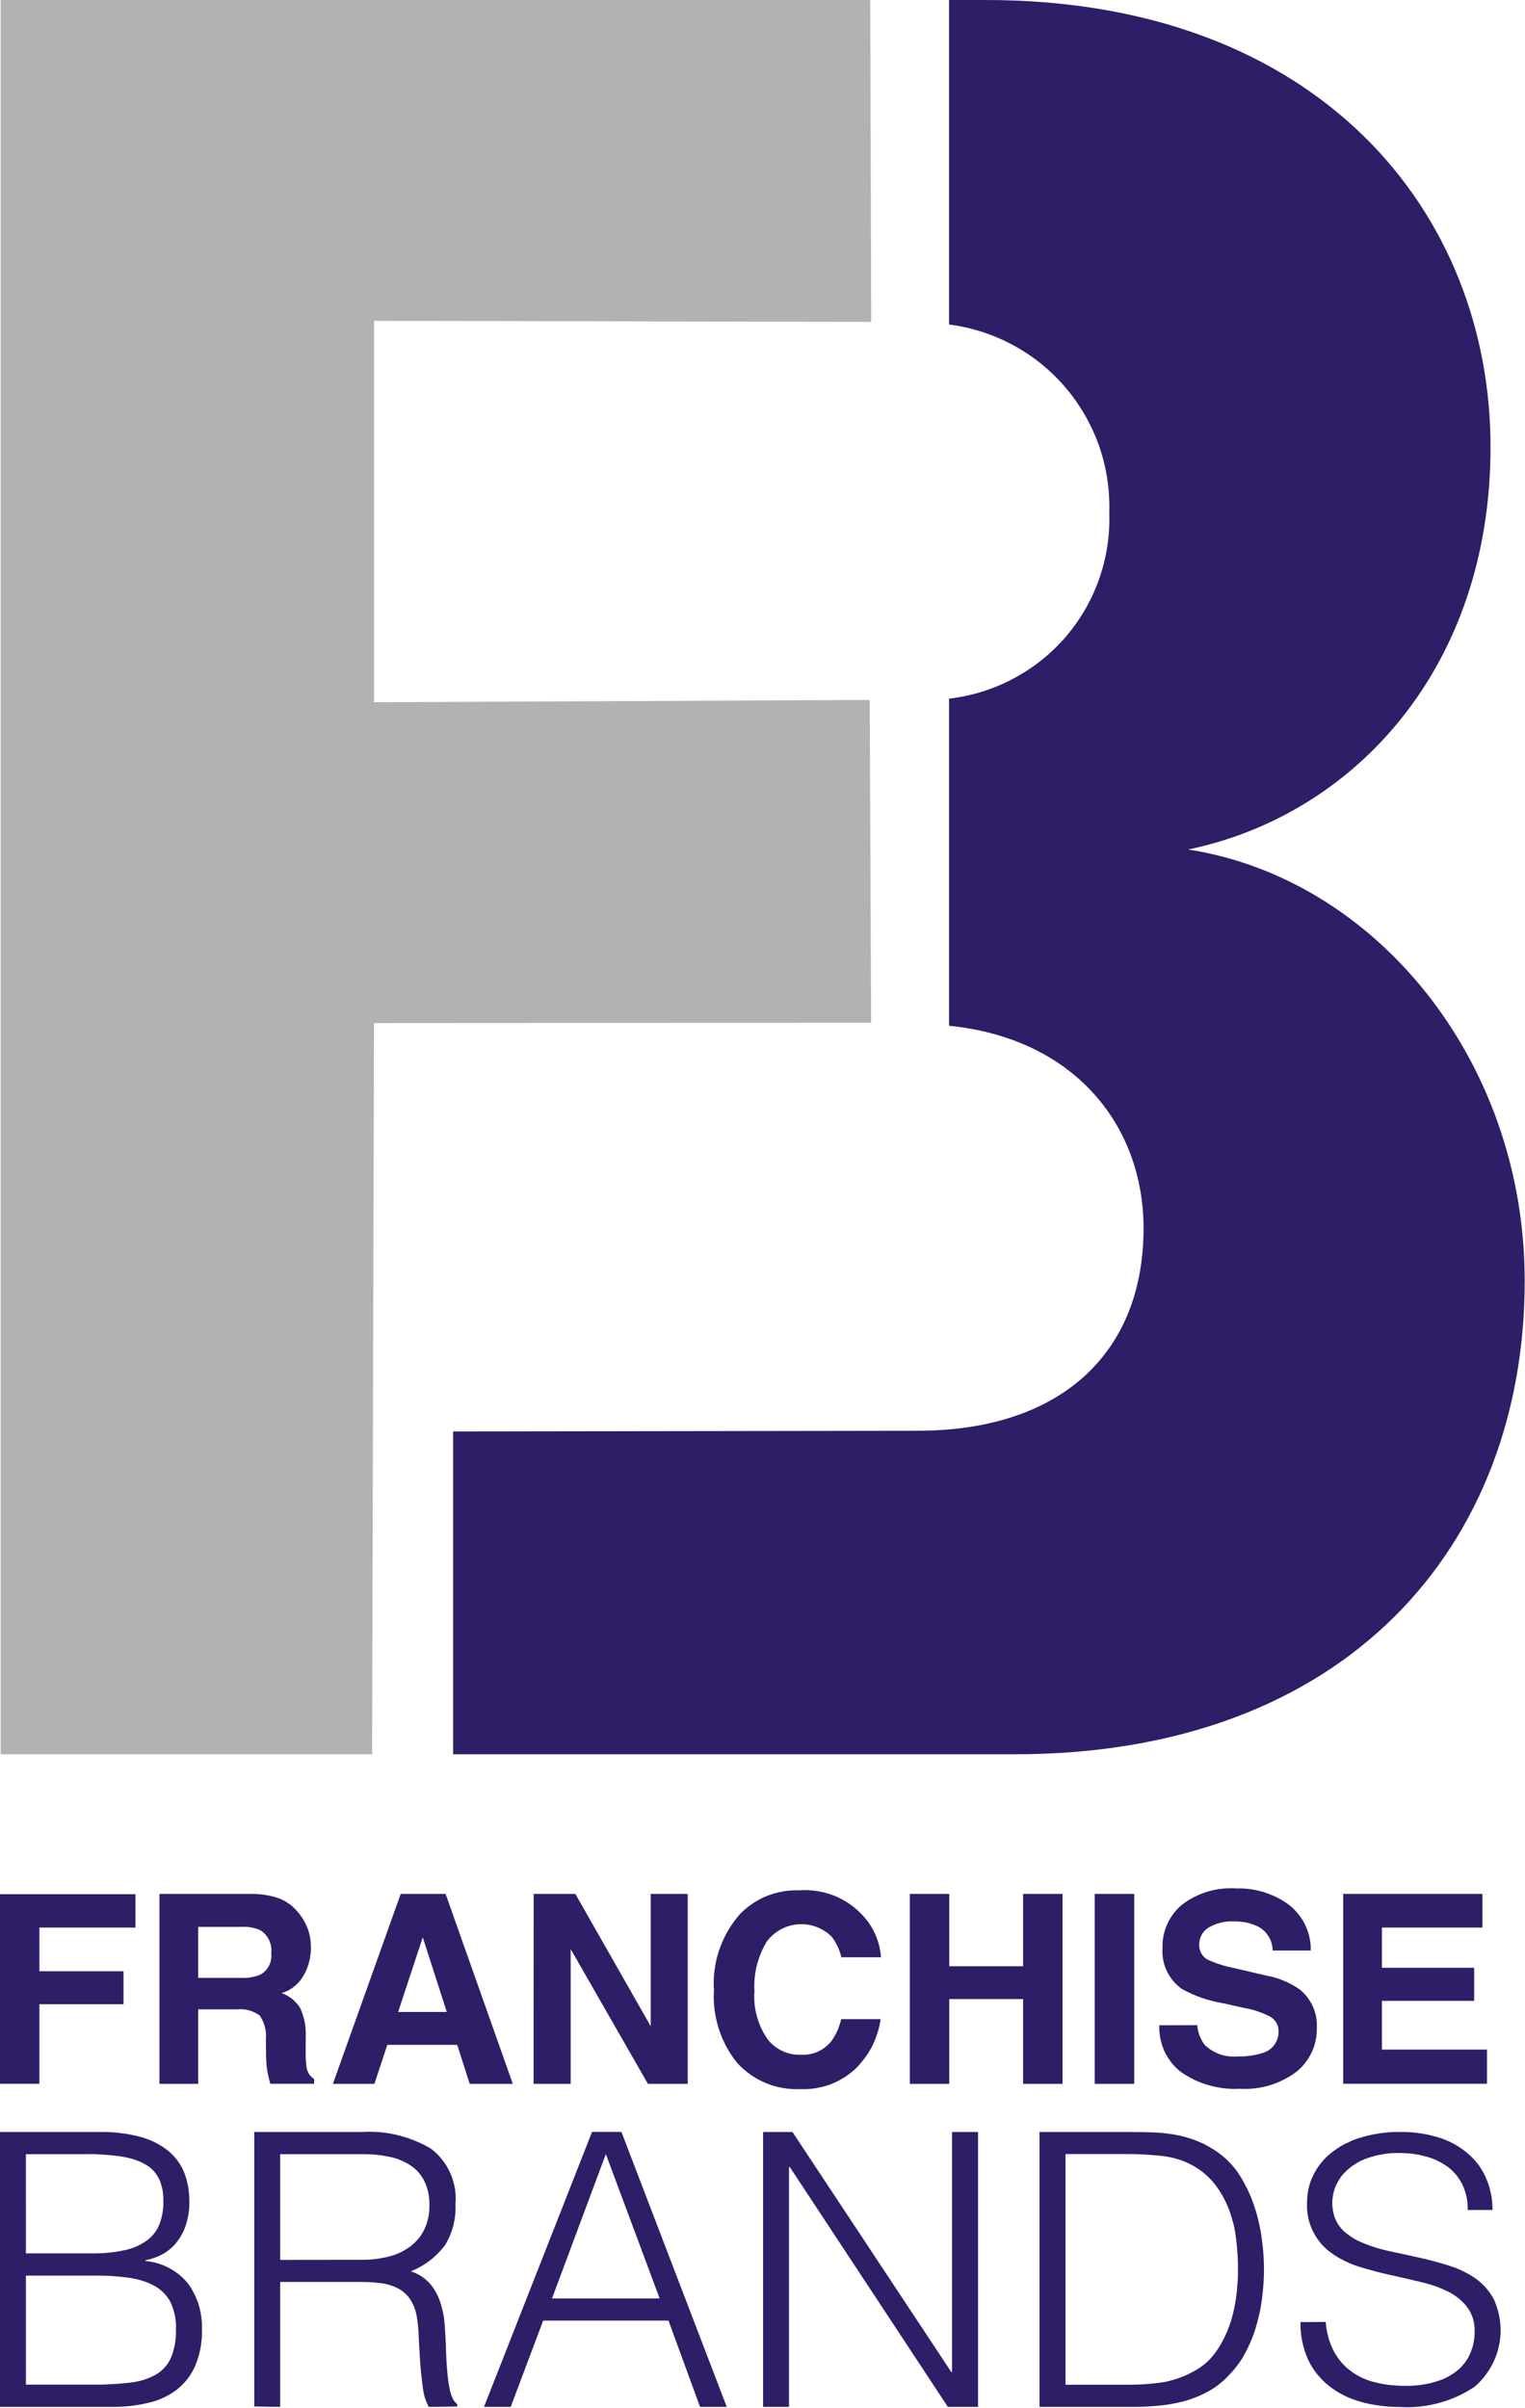 <svg version="1.2" xmlns="http://www.w3.org/2000/svg" viewBox="0 0 1536 2425" width="1536" height="2425">
	<title>FRAN</title>
	<style>
		.s0 { fill: #2e1d67 } 
		.s1 { fill: #b2b2b2 } 
	</style>
	<g>
		<g>
			<path id="Path 856" class="s0" d="m923.9 1440.9c143 0 227.9-76.8 227.9-203.9 0-102.8-68.7-191.1-195.9-204v-329.4c22.5-2.6 44.4-9.4 64.4-20 20.1-10.6 38-24.8 52.9-42 14.8-17.2 26.3-37 33.8-58.4 7.6-21.4 11-44 10.3-66.7 0.7-22.8-2.7-45.6-10.2-67.2-7.6-21.5-19-41.5-33.8-58.9-14.8-17.4-32.7-31.9-52.8-42.8-20.1-10.8-42-17.9-64.6-20.8v-326.8h36.9c336.3 0 508.5 214.5 508.5 450.2 0 222.6-137.8 370.9-304.6 405.3 188.1 29.1 339 211.9 339 434.4 0 264.9-177.4 476.8-513.8 476.8h-565.5v-325.1z"/>
			<path id="Path 857" class="s1" d="m876 704.9l-499.2 2.3v-384.1l500.7 1.1-1-324.2h-875.8v1766.7h374.1l1.9-736.4 500.7-0.3"/>
			<path id="Path 858" class="s0" d="m0 1907.6h136.4v33.6h-96.7v44h84.7v33.2h-84.7v80.1h-39.7z"/>
			<path id="Path 859" fill-rule="evenodd" class="s0" d="m282.1 1912.2q2.6 1.1 5.1 2.5 2.4 1.5 4.7 3.1 2.3 1.7 4.3 3.7 2 1.9 3.8 4.1 1.6 1.8 2.9 3.7 1.4 1.9 2.6 3.9 1.2 2.1 2.3 4.2 1 2.1 1.9 4.3 0.9 2.4 1.6 4.9 0.7 2.4 1.1 5 0.4 2.5 0.6 5.1 0.2 2.5 0.2 5.1 0 3.5-0.5 7-0.4 3.4-1.3 6.8-0.9 3.4-2.1 6.7-1.3 3.2-3 6.3-1.8 3.3-4.2 6.3-2.4 2.9-5.3 5.3-2.9 2.4-6.2 4.2-3.4 1.7-7 2.8 2.9 1 5.6 2.5 2.7 1.5 5.1 3.4 2.4 2 4.4 4.3 2.1 2.3 3.7 4.9 1.6 3.5 2.7 7.2 1.2 3.7 1.9 7.5 0.7 3.7 0.9 7.6 0.2 3.8 0 7.7v12.8q-0.1 2.2 0 4.4 0 2.2 0.1 4.5 0.2 2.2 0.4 4.4 0.2 2.2 0.5 4.4 0.3 1.7 1 3.2 0.6 1.6 1.6 3 0.9 1.4 2.2 2.6 1.2 1.2 2.7 2.1v4.8h-44.1q-0.3-1.3-0.7-2.5-0.4-1.3-0.7-2.6-0.3-1.3-0.6-2.6-0.3-1.2-0.6-2.5-0.4-2.1-0.7-4.1-0.3-2.1-0.5-4.1-0.2-2.1-0.3-4.2-0.1-2-0.2-4.1l-0.2-17.7q0.3-3.2 0.1-6.4-0.3-3.3-1.1-6.4-0.8-3.1-2.1-6-1.4-3-3.2-5.6-2.5-1.8-5.2-3.1-2.7-1.3-5.7-2.1-2.9-0.8-5.9-1-3-0.2-6 0.1h-39.1v75h-39v-191.3h91.4q3.9-0.1 7.7 0.2 3.9 0.2 7.7 0.9 3.8 0.6 7.5 1.5c2.5 0.7 4.9 1.4 7.2 2.3zm-82.5 28.3v51.4h43.1q2.4 0.1 4.9 0 2.4-0.1 4.8-0.5 2.5-0.4 4.8-1.1 2.4-0.6 4.7-1.5c1.9-1 3.6-2.3 5.2-3.9 1.5-1.5 2.8-3.3 3.8-5.2 1-1.9 1.7-3.9 2.1-6.1 0.4-2.1 0.5-4.3 0.2-6.4 0.3-2.3 0.2-4.6-0.1-6.8-0.4-2.2-1.1-4.4-2-6.5-1-2-2.2-3.9-3.7-5.6-1.5-1.7-3.3-3.2-5.2-4.4q-2.1-1-4.4-1.7-2.3-0.7-4.6-1.1-2.3-0.4-4.7-0.6-2.4-0.1-4.7 0z"/>
			<path id="Path 860" fill-rule="evenodd" class="s0" d="m403.6 1907.3h45.2l67.7 191.3h-43.4l-12.6-39.3h-70.4l-13 39.3h-41.8zm-2.6 118.9h49l-24.2-75.2z"/>
			<path id="Path 861" class="s0" d="m537.5 1907.3h42l75.9 133.3v-133.3h37.3v191.3h-40.1l-77.8-135.7v135.7h-37.4z"/>
			<path id="Path 862" class="s0" d="m745.6 1927.3c3.9-3.9 8.1-7.4 12.6-10.4 4.5-3 9.3-5.5 14.4-7.6 5-2 10.3-3.5 15.6-4.4 5.4-1 10.8-1.3 16.3-1.2 6.6-0.5 13.3-0.2 19.9 1 6.6 1.1 13 3.1 19.1 5.8 6 2.8 11.8 6.3 17 10.5q7.8 6.3 13.8 14.4 2.8 3.9 5.1 8.1 2.3 4.3 3.9 8.8 1.7 4.5 2.7 9.2 1 4.7 1.4 9.6h-40q-0.6-2.9-1.6-5.6-0.9-2.7-2.2-5.4-1.2-2.6-2.7-5.1-1.5-2.4-3.3-4.7c-4.4-4.4-9.8-7.7-15.6-9.9-5.8-2.1-12.1-3-18.2-2.5-6.2 0.5-12.3 2.3-17.7 5.3-5.4 3-10.2 7.2-13.9 12.2q-3.3 5.6-5.8 11.6-2.5 6-4.1 12.3-1.6 6.4-2.2 12.9-0.6 6.5-0.2 13-0.5 6.3 0.1 12.7 0.6 6.3 2.3 12.5 1.7 6.1 4.3 11.9 2.7 5.8 6.3 11c1.9 2.6 4.2 4.9 6.6 6.9 2.5 2 5.2 3.7 8 5.1 2.9 1.4 5.9 2.4 9 3.1 3.1 0.7 6.3 1 9.5 0.9q4.5 0.3 8.9-0.5 4.4-0.7 8.5-2.5 4.1-1.8 7.6-4.5 3.6-2.7 6.4-6.2 1.8-2.5 3.3-5.2 1.5-2.6 2.8-5.4 1.2-2.8 2.1-5.7 1-2.9 1.7-5.9h39.7q-1 7.2-3.3 14.2-2.2 7-5.5 13.5-3.4 6.5-7.8 12.3-4.4 5.8-9.7 10.9c-3.6 3.2-7.6 6.2-11.8 8.7-4.2 2.6-8.7 4.7-13.3 6.4-4.6 1.6-9.4 2.9-14.3 3.6q-7.2 1.2-14.7 0.9c-5.9 0.3-11.9-0.1-17.8-1.1-5.9-1-11.7-2.6-17.2-4.9-5.6-2.3-10.8-5.2-15.7-8.6-4.9-3.5-9.4-7.4-13.5-11.9-4.1-5.1-7.7-10.5-10.8-16.3-3.1-5.7-5.6-11.7-7.6-18-2-6.2-3.4-12.6-4.3-19-0.8-6.5-1-13.1-0.6-19.6-0.5-7-0.3-14 0.7-20.9q1.3-10.3 4.8-20.4c2.3-6.6 5.2-12.9 8.7-19 3.6-6 7.7-11.7 12.3-16.9z"/>
			<path id="Path 863" class="s0" d="m916.4 2098.6v-191.3h39.7v72.9h74.4v-72.9h39.7v191.3h-39.7v-85.4h-74.4v85.4z"/>
			<path id="Rectangle 95" class="s0" d="m1142.4 1907.3v191.3h-39.8v-191.3z"/>
			<path id="Path 864" class="s0" d="m1205.9 2039.5q0.2 2.7 0.8 5.3 0.5 2.6 1.5 5.1 0.9 2.4 2.2 4.8 1.2 2.3 2.8 4.5 3.3 3.2 7.3 5.7 4 2.4 8.4 4 4.4 1.5 9 2 4.7 0.5 9.3 0.1 3 0 6-0.1 2.9-0.2 5.9-0.6 2.9-0.3 5.8-1 2.9-0.6 5.8-1.5c2.5-0.6 4.8-1.6 6.9-2.9 2.1-1.4 4-3.1 5.6-5.1 1.5-2 2.7-4.3 3.5-6.7 0.8-2.4 1.1-4.9 1.1-7.4q0-2.3-0.5-4.4-0.6-2.2-1.7-4.1-1.1-2-2.7-3.5-1.5-1.6-3.5-2.7-3.1-1.6-6.3-3-3.3-1.4-6.6-2.5-3.3-1.1-6.8-2-3.4-0.8-6.8-1.4l-20.7-4.6q-5.6-0.9-11-2.3-5.4-1.4-10.7-3.2-5.2-1.8-10.3-4.1-5.1-2.3-10-5c-3.2-2.4-6.2-5.1-8.7-8.1-2.5-3.1-4.7-6.5-6.4-10.1-1.7-3.6-2.9-7.4-3.6-11.3-0.7-4-0.9-8-0.6-11.9-0.1-4 0.2-8.1 1-12 0.8-4 2-7.8 3.7-11.5 1.6-3.7 3.6-7.1 6-10.4 2.4-3.2 5.1-6.2 8.2-8.8q5.8-4.6 12.4-8.1 6.7-3.4 13.8-5.6 7.1-2.2 14.5-3 7.4-0.8 14.9-0.3 6.9-0.2 13.8 0.7 6.9 1 13.6 3 6.6 2.1 12.9 5.1 6.2 3.1 11.9 7.2c3.5 2.7 6.8 5.8 9.6 9.3 2.9 3.4 5.3 7.2 7.3 11.2 1.9 4.1 3.4 8.3 4.4 12.7 1 4.4 1.4 8.8 1.3 13.3h-38.4c0-2.5-0.4-5.1-1.1-7.5-0.7-2.5-1.8-4.8-3.1-6.9-1.4-2.2-3-4.2-4.9-5.9-1.9-1.7-4.1-3.1-6.3-4.2q-2.8-1.3-5.7-2.2-3-1-6-1.6-3-0.6-6-0.8-3.1-0.3-6.1-0.2-3.3-0.2-6.6 0.1-3.3 0.4-6.5 1.2-3.3 0.7-6.3 2-3.1 1.3-5.9 2.9-2.3 1.4-4.1 3.3-1.8 1.9-3 4.2-1.2 2.3-1.8 4.8-0.6 2.5-0.6 5.1 0 2.4 0.6 4.7 0.6 2.3 1.8 4.3 1.3 2.1 3 3.7 1.8 1.6 3.9 2.6 3.1 1.3 6.2 2.5 3.1 1.2 6.3 2.2 3.2 1 6.4 1.8 3.3 0.8 6.6 1.5l33.5 7.8q4.5 0.8 8.8 2.1 4.3 1.3 8.5 3.1 4.2 1.7 8.1 3.9 4 2.2 7.7 4.8c2.9 2.3 5.4 5 7.7 7.9 2.2 3 4.1 6.2 5.6 9.6 1.4 3.3 2.5 6.9 3.2 10.5 0.6 3.7 0.8 7.4 0.6 11 0.1 4.2-0.3 8.3-1.2 12.4-0.8 4-2.2 8-3.9 11.7-1.8 3.8-3.9 7.3-6.5 10.6-2.5 3.3-5.4 6.2-8.7 8.9q-6 4.6-12.9 8.1-6.8 3.5-14.1 5.7-7.3 2.2-14.9 3.1-7.6 0.9-15.3 0.4-7.9 0.5-15.7-0.4-7.9-0.9-15.5-3.1-7.6-2.1-14.7-5.5-7.1-3.5-13.6-8c-3.5-2.8-6.7-5.9-9.5-9.4-2.7-3.5-5.1-7.4-7-11.4-1.8-4.1-3.2-8.4-4.1-12.8-0.8-4.4-1.2-8.8-1-13.3z"/>
			<path id="Path 865" class="s0" d="m1493.1 1941.2h-101.2v40.5h92.9v33.3h-92.9v49.1h105.8v34.4h-144.8v-191.2h140.2z"/>
			<path id="Path 866" fill-rule="evenodd" class="s0" d="m0 2423.9v-276.8h100q5.2-0.1 10.5 0.1 5.2 0.3 10.4 0.9 5.2 0.6 10.4 1.6 5.1 1 10.2 2.3 3.8 1.1 7.6 2.5 3.7 1.4 7.3 3.2 3.5 1.8 6.9 3.9 3.3 2.2 6.4 4.7 2.7 2.2 5 4.7 2.4 2.5 4.4 5.3 2 2.8 3.7 5.8 1.6 3.1 2.9 6.3 1.3 3.3 2.2 6.8 1 3.5 1.6 7.1 0.6 3.5 0.9 7.1 0.3 3.6 0.3 7.2 0.1 3.2-0.1 6.4-0.2 3.2-0.7 6.4-0.5 3.1-1.3 6.3-0.7 3.1-1.7 6.1-0.9 2.4-1.9 4.8-1.1 2.3-2.4 4.5-1.2 2.2-2.7 4.3-1.4 2.1-3.1 4.1-1.4 1.7-3.1 3.3-1.6 1.5-3.3 2.9-1.8 1.4-3.7 2.7-1.9 1.2-3.9 2.2-1.9 1-3.9 1.9-2 0.8-4.1 1.5-2 0.7-4.1 1.3-2.1 0.5-4.2 0.9v0.8q6.2 0.5 12.2 2.3 6 1.8 11.5 4.7 5.5 2.9 10.4 6.9 4.8 3.9 8.8 8.8 3.6 5 6.3 10.5 2.8 5.5 4.6 11.4 1.7 5.9 2.5 12 0.8 6.1 0.6 12.2 0.1 4.7-0.2 9.4-0.4 4.7-1.2 9.3-0.9 4.6-2.2 9.1-1.3 4.4-3.1 8.8-1.5 3.5-3.5 6.9-2 3.3-4.3 6.4-2.4 3-5.1 5.8-2.7 2.7-5.8 5.1-3.1 2.4-6.5 4.4-3.5 2.1-7.1 3.8-3.6 1.6-7.3 2.9-3.8 1.3-7.7 2.1-4.5 1.1-9 1.9-4.5 0.7-9 1.3-4.6 0.5-9.2 0.7-4.5 0.2-9.1 0.2zm26.1-154.6h66.2q4.3 0.1 8.6-0.1 4.3-0.1 8.6-0.6 4.3-0.4 8.6-1.1 4.2-0.7 8.4-1.6 3-0.7 6-1.7 2.9-0.9 5.7-2.2 2.8-1.3 5.5-2.9 2.6-1.6 5.1-3.4 2.1-1.6 3.9-3.5 1.8-1.8 3.3-3.9 1.6-2.1 2.8-4.4 1.2-2.3 2.1-4.8 1-2.7 1.7-5.4 0.7-2.8 1.2-5.6 0.4-2.9 0.6-5.7 0.2-2.9 0.2-5.8 0-2.8-0.2-5.6-0.2-2.9-0.7-5.6-0.6-2.8-1.4-5.5-0.8-2.8-2-5.4-1.1-2.2-2.5-4.3-1.4-2.1-3.1-4-1.7-1.8-3.7-3.4-1.9-1.6-4.1-2.8-2.8-1.6-5.7-2.9-2.9-1.3-6-2.3-3-1-6.1-1.7-3.1-0.8-6.2-1.2-4.6-0.7-9.1-1.2-4.5-0.5-9.1-0.8-4.6-0.3-9.1-0.5-4.6-0.1-9.2 0h-60.3zm0 132.2h66.5q4.7 0.1 9.4 0 4.7-0.1 9.4-0.4 4.7-0.2 9.4-0.6 4.6-0.4 9.3-0.9 3.4-0.3 6.8-1 3.4-0.6 6.8-1.6 3.3-1 6.5-2.3 3.2-1.3 6.3-3 2.5-1.4 4.8-3.2 2.3-1.9 4.3-4 2-2.2 3.6-4.6 1.6-2.4 2.8-5.1 1.5-3.4 2.5-7 1-3.5 1.7-7.2 0.6-3.6 0.9-7.3 0.2-3.7 0.1-7.4 0.2-3.6-0.1-7.2-0.3-3.6-1-7.1-0.8-3.5-1.9-6.9-1.1-3.4-2.7-6.7-1.4-2.6-3.2-4.9-1.8-2.4-3.9-4.5-2.1-2.1-4.5-3.8-2.3-1.8-5-3.1-3-1.6-6.1-2.9-3.2-1.2-6.4-2.2-3.2-1-6.6-1.7-3.3-0.7-6.6-1.1-4.2-0.6-8.3-1-4.2-0.4-8.4-0.7-4.2-0.2-8.4-0.3-4.1-0.2-8.3-0.1h-69.7z"/>
			<path id="Path 867" fill-rule="evenodd" class="s0" d="m282.2 2298.1v125.8l-26.1-0.4v-276.4h108.4q9.1-0.6 18.3 0.2 9.1 0.8 18 3 8.9 2.2 17.4 5.7 8.4 3.4 16.3 8.2c4.1 3.2 7.9 6.9 11.1 11.1 3.3 4.2 6 8.7 8.1 13.6 2.1 4.8 3.6 9.9 4.5 15.1 0.8 5.2 1 10.5 0.5 15.7q0.3 5.5-0.2 10.9-0.6 5.4-1.9 10.7-1.4 5.3-3.5 10.3-2.1 5-5 9.7-3.3 4.3-7.2 8.2-3.8 3.9-8.2 7.2-4.4 3.3-9.1 6-4.8 2.7-9.9 4.7 2.8 0.8 5.4 2.1 2.6 1.2 5.1 2.7 2.4 1.6 4.6 3.5 2.2 1.8 4.2 4 1.7 2 3.2 4.2 1.5 2.2 2.8 4.5 1.3 2.3 2.4 4.8 1.1 2.4 1.9 4.9 0.9 2.7 1.6 5.4 0.8 2.7 1.3 5.5 0.6 2.7 1 5.5 0.4 2.8 0.6 5.6 0.9 11.5 1.3 22.3 0.4 15.7 1.4 26.1 0.2 2.1 0.4 4.3 0.2 2.1 0.5 4.2 0.3 2.1 0.6 4.2 0.4 2.1 0.8 4.2 0.2 1.4 0.5 2.7 0.4 1.3 0.8 2.5 0.4 1.3 0.9 2.6 0.5 1.2 1 2.4 0.4 0.8 0.9 1.6 0.5 0.8 1.1 1.5 0.6 0.7 1.3 1.3 0.6 0.7 1.3 1.2v2.3l-28.8 0.4q-1.2-2.3-2.2-4.6-0.9-2.3-1.7-4.8-0.7-2.4-1.2-4.9-0.5-2.4-0.8-5-1.7-12.3-2.7-25.7-0.9-13.5-1.5-26.2-0.1-2.6-0.2-5.2-0.2-2.6-0.5-5.2-0.2-2.6-0.6-5.2-0.4-2.6-0.8-5.1-0.4-2.4-1.1-4.8-0.7-2.3-1.6-4.6-1-2.2-2.2-4.4-1.2-2.1-2.6-4.1-1.2-1.6-2.6-3.1-1.5-1.5-3-2.7-1.6-1.3-3.3-2.4-1.8-1.1-3.6-2-1.9-0.9-3.9-1.6-2-0.8-4.1-1.4-2-0.5-4.1-1-2.1-0.4-4.2-0.6-2.3-0.3-4.7-0.5-2.3-0.3-4.6-0.4-2.4-0.1-4.7-0.2-2.3-0.1-4.7-0.1zm81.5-22.3q3.5 0 6.9-0.1 3.4-0.2 6.8-0.6 3.4-0.4 6.8-1 3.4-0.6 6.7-1.4 2.9-0.7 5.7-1.6 2.8-1 5.6-2.2 2.7-1.3 5.3-2.8 2.6-1.5 5-3.2 2.3-1.7 4.4-3.6 2.1-1.9 3.9-4.1 1.9-2.1 3.5-4.5 1.5-2.4 2.8-4.9 1.4-2.9 2.5-6 1-3 1.7-6.2 0.7-3.1 1-6.3 0.3-3.3 0.2-6.5 0.1-3.3-0.2-6.5-0.3-3.3-1-6.5-0.7-3.2-1.8-6.3-1.1-3.1-2.6-6-1.3-2.4-2.9-4.7-1.6-2.2-3.5-4.2-1.9-2-4.1-3.7-2.1-1.7-4.5-3.2-2.4-1.4-5.1-2.7-2.6-1.3-5.3-2.3-2.7-1-5.5-1.8-2.8-0.7-5.7-1.2-3.1-0.6-6.2-1.1-3.2-0.4-6.3-0.7-3.2-0.3-6.4-0.4-3.1-0.1-6.3-0.1h-82.9v106.5z"/>
			<path id="Path 868" fill-rule="evenodd" class="s0" d="m487.5 2423.9l108.8-276.9h29.6l106.1 276.9h-26.9l-31.8-86.9h-126.2l-32.7 86.9zm68.5-109.2h108.4l-54.2-145.4z"/>
			<path id="Path 869" class="s0" d="m795.5 2182.4h-0.8v241.5h-26.1v-276.8h29.6l160 241.8h0.7v-241.8h26.2v276.8h-30.4z"/>
			<path id="Path 870" fill-rule="evenodd" class="s0" d="m1047 2423.9v-276.8h94.5q11.5 0 22.7 0.5 2.8 0.2 5.5 0.4 2.8 0.2 5.5 0.6 2.8 0.3 5.5 0.7 2.7 0.5 5.4 1 2.7 0.5 5.4 1.2 2.6 0.7 5.3 1.5 2.6 0.8 5.2 1.7 2.5 0.9 5.1 2 2.6 1.1 5.2 2.3 2.5 1.3 5 2.7 2.5 1.4 4.9 2.9 2.4 1.5 4.7 3.2 3.4 2.5 6.6 5.2 3.1 2.8 6 5.9 2.8 3.1 5.4 6.4 2.5 3.4 4.7 6.9 2.2 3.6 4.1 7.3 2 3.7 3.8 7.5 1.7 3.8 3.3 7.7 1.5 3.9 2.8 7.9 1.3 3.9 2.4 7.9 1.1 4 2 8.1 0.9 4 1.7 8.1 0.7 4.1 1.2 8.2 1 7.2 1.6 14.5 0.5 7.3 0.6 14.6 0 7.3-0.4 14.6-0.5 7.3-1.4 14.6-0.4 3.5-1 7-0.5 3.5-1.2 7-0.7 3.5-1.6 6.9-0.8 3.5-1.8 6.9-0.9 3.4-2 6.7-1.1 3.4-2.4 6.6-1.3 3.3-2.7 6.5-1.5 3.2-3.1 6.4-1.6 3.1-3.3 6.1-1.8 3-3.8 5.9-2 2.8-4.2 5.6-2.2 2.7-4.6 5.2-2.3 2.6-4.7 5-2.5 2.4-5.1 4.5-2.6 2.2-5.4 4.2-2.8 1.9-5.8 3.7-2.8 1.6-5.7 3-2.9 1.5-5.9 2.8-3 1.2-6 2.3-3.1 1.1-6.2 2.1-3.2 0.9-6.4 1.6-3.2 0.8-6.5 1.4-3.3 0.7-6.5 1.1-3.3 0.5-6.6 0.8-3.4 0.4-6.8 0.6-3.4 0.3-6.8 0.5-3.4 0.1-6.8 0.2-3.5 0.1-6.9 0.1zm26.2-22.3h62.6q4.2 0 8.4-0.1 4.1-0.1 8.3-0.4 4.2-0.3 8.3-0.7 4.2-0.4 8.3-0.9 4.1-0.6 8.2-1.6 4.1-1 8.1-2.3 4-1.4 7.9-3 3.8-1.7 7.5-3.7 3.4-1.6 6.5-3.7 3.1-2 6-4.4 2.9-2.3 5.4-5 2.6-2.7 4.8-5.7 2.2-3 4.2-6.1 2-3.2 3.7-6.4 1.8-3.3 3.3-6.7 1.6-3.3 2.8-6.8 1.4-3.6 2.5-7.2 1.1-3.6 2-7.3 0.9-3.7 1.6-7.5 0.8-3.7 1.3-7.5 0.5-3.6 0.9-7.3 0.3-3.7 0.6-7.4 0.3-3.7 0.4-7.4 0.1-3.8 0.1-7.5 0-3.8-0.1-7.6-0.1-3.9-0.4-7.7-0.2-3.8-0.6-7.6-0.3-3.8-0.8-7.6-0.5-3.8-1.1-7.6-0.7-3.8-1.6-7.5-1-3.7-2.1-7.3-1.1-3.7-2.5-7.3-1.3-3.4-2.9-6.8-1.6-3.3-3.4-6.6-1.9-3.2-3.9-6.3-2.1-3.1-4.4-6-2.4-3-5.2-5.8-2.7-2.7-5.7-5.2-3-2.4-6.3-4.5-3.2-2.2-6.7-3.9-3.4-1.7-7-3.2-3.5-1.4-7.2-2.4-3.7-1.1-7.4-1.8-3.8-0.7-7.6-1.1-4.3-0.5-8.5-0.8-4.3-0.4-8.6-0.6-4.2-0.3-8.5-0.4-4.3-0.1-8.6-0.1h-62.6z"/>
			<path id="Path 871" class="s0" d="m1335.3 2338.4q0.3 3.9 0.9 7.7 0.7 3.9 1.7 7.6 1 3.8 2.5 7.4 1.4 3.6 3.2 7.1 1.6 2.9 3.5 5.7 1.8 2.7 4 5.2 2.2 2.5 4.6 4.8 2.5 2.2 5.2 4.2 2.7 2 5.6 3.7 3 1.7 6 3.1 3.1 1.4 6.3 2.5 3.2 1.1 6.5 1.8 3.6 0.9 7.3 1.6 3.7 0.7 7.4 1.1 3.7 0.4 7.4 0.6 3.8 0.2 7.5 0.2 4.1 0.1 8.1-0.1 4-0.3 8-0.8 4-0.6 8-1.4 3.9-0.9 7.8-2.1 3-0.9 5.9-2 2.9-1.2 5.7-2.7 2.7-1.5 5.3-3.3 2.6-1.7 5-3.7 2.1-1.8 3.9-3.8 1.8-2 3.4-4.2 1.6-2.2 2.9-4.5 1.3-2.4 2.3-4.9 1-2.5 1.8-5 0.8-2.6 1.3-5.2 0.5-2.7 0.7-5.3 0.3-2.7 0.3-5.4 0.1-3.3-0.3-6.5-0.4-3.3-1.3-6.5-1-3.1-2.4-6.1-1.4-3-3.4-5.6-1.9-2.5-4-4.7-2.2-2.2-4.6-4.2-2.4-1.9-5-3.6-2.6-1.7-5.3-3.1-3.3-1.6-6.6-3-3.3-1.4-6.6-2.6-3.4-1.2-6.9-2.2-3.4-1-6.9-1.8c-10.1-2.5-20.5-4.8-31.1-7.2-10.6-2.3-21.1-5.1-31.2-8.2q-3.6-1.1-7-2.4-3.5-1.4-6.9-3-3.4-1.6-6.6-3.4-3.3-1.9-6.4-4c-4.3-2.8-8.2-6.2-11.6-10-3.4-3.9-6.3-8.2-8.6-12.8-2.3-4.5-4-9.4-5-14.5-1-5-1.4-10.1-1.1-15.3q0-3.4 0.4-6.7 0.3-3.4 1.1-6.7 0.7-3.3 1.8-6.6 1.1-3.2 2.6-6.2 1.5-3.3 3.4-6.4 1.9-3.1 4.2-5.9 2.2-2.9 4.7-5.5 2.6-2.6 5.4-4.9 3.2-2.6 6.7-5 3.5-2.3 7.2-4.3 3.8-1.9 7.6-3.6 3.9-1.6 7.9-2.8 5-1.6 10-2.7 5-1.1 10.2-1.9 5.1-0.7 10.2-1.1 5.2-0.3 10.4-0.2 5.2-0.1 10.3 0.2 5.2 0.4 10.4 1.2 5.1 0.7 10.2 2 5 1.2 10 2.8 4 1.4 7.9 3.1 3.8 1.8 7.5 3.9 3.6 2.1 7.1 4.7 3.4 2.5 6.5 5.3 2.9 2.6 5.4 5.5 2.5 2.9 4.7 6 2.1 3.2 4 6.6 1.8 3.3 3.2 6.9 1.5 3.6 2.6 7.3 1 3.8 1.8 7.6 0.7 3.8 1.1 7.7 0.3 3.9 0.3 7.7h-25q0.1-3.3-0.2-6.6-0.3-3.4-1-6.7-0.7-3.2-1.8-6.4-1.1-3.2-2.5-6.2-1.4-2.6-3-5.1-1.6-2.5-3.5-4.8-2-2.2-4.1-4.3-2.2-2-4.6-3.7-2.5-1.8-5.1-3.3-2.6-1.5-5.4-2.8-2.7-1.3-5.6-2.3-2.8-1-5.8-1.8-3.1-0.8-6.2-1.5-3.2-0.6-6.4-1-3.1-0.4-6.3-0.6-3.3-0.2-6.5-0.2-4.3-0.1-8.5 0.1-4.3 0.3-8.5 1-4.3 0.7-8.4 1.7-4.2 1.1-8.2 2.5-3.1 1.1-6 2.5-2.9 1.4-5.6 3.2-2.8 1.7-5.3 3.7-2.5 2-4.8 4.3-2 2-3.7 4.1-1.6 2.2-3 4.5-1.4 2.4-2.6 4.9-1.1 2.5-1.9 5.1-0.8 2.5-1.2 5-0.5 2.6-0.6 5.2-0.2 2.6 0 5.2 0.2 2.5 0.6 5.1 0.5 2.9 1.4 5.7 0.9 2.8 2.3 5.4 1.4 2.7 3.2 5 1.8 2.3 3.9 4.4 2.3 2 4.8 3.8 2.4 1.8 5 3.4 2.6 1.6 5.4 2.9 2.7 1.3 5.6 2.4 3.3 1.3 6.6 2.5 3.4 1.2 6.8 2.2 3.4 1 6.8 1.8 3.4 0.9 6.9 1.6c9.8 2 19.9 4.3 30.2 6.6 10.2 2.3 20.2 5 29.8 8.2q3.4 1.1 6.7 2.4 3.3 1.4 6.5 3 3.2 1.6 6.3 3.4 3.1 1.9 6 3.9 2.8 2.1 5.3 4.4 2.6 2.3 4.8 4.9 2.3 2.7 4.2 5.5 2 2.9 3.6 5.9c3.3 7.4 5.5 15.3 6.3 23.3 0.9 8.1 0.4 16.2-1.4 24.1-1.7 7.9-4.8 15.5-9 22.4-4.2 7-9.5 13.2-15.7 18.4-5.5 3.6-11.2 6.8-17.2 9.5-6 2.7-12.1 4.9-18.5 6.6-6.3 1.7-12.8 2.9-19.3 3.6-6.5 0.7-13.1 0.8-19.6 0.4q-5.1 0-10.2-0.3-5-0.3-10-1-5-0.6-10-1.6-5-1-9.8-2.4-4.4-1.2-8.6-2.8-4.2-1.6-8.2-3.6-4-2-7.8-4.5-3.8-2.4-7.3-5.2-3.4-2.6-6.4-5.7-3-3-5.7-6.4-2.6-3.3-4.9-7-2.2-3.6-4-7.5-2-4.4-3.4-9-1.5-4.6-2.4-9.3-1-4.7-1.4-9.5-0.4-4.8-0.3-9.7z"/>
		</g>
	</g>
</svg>